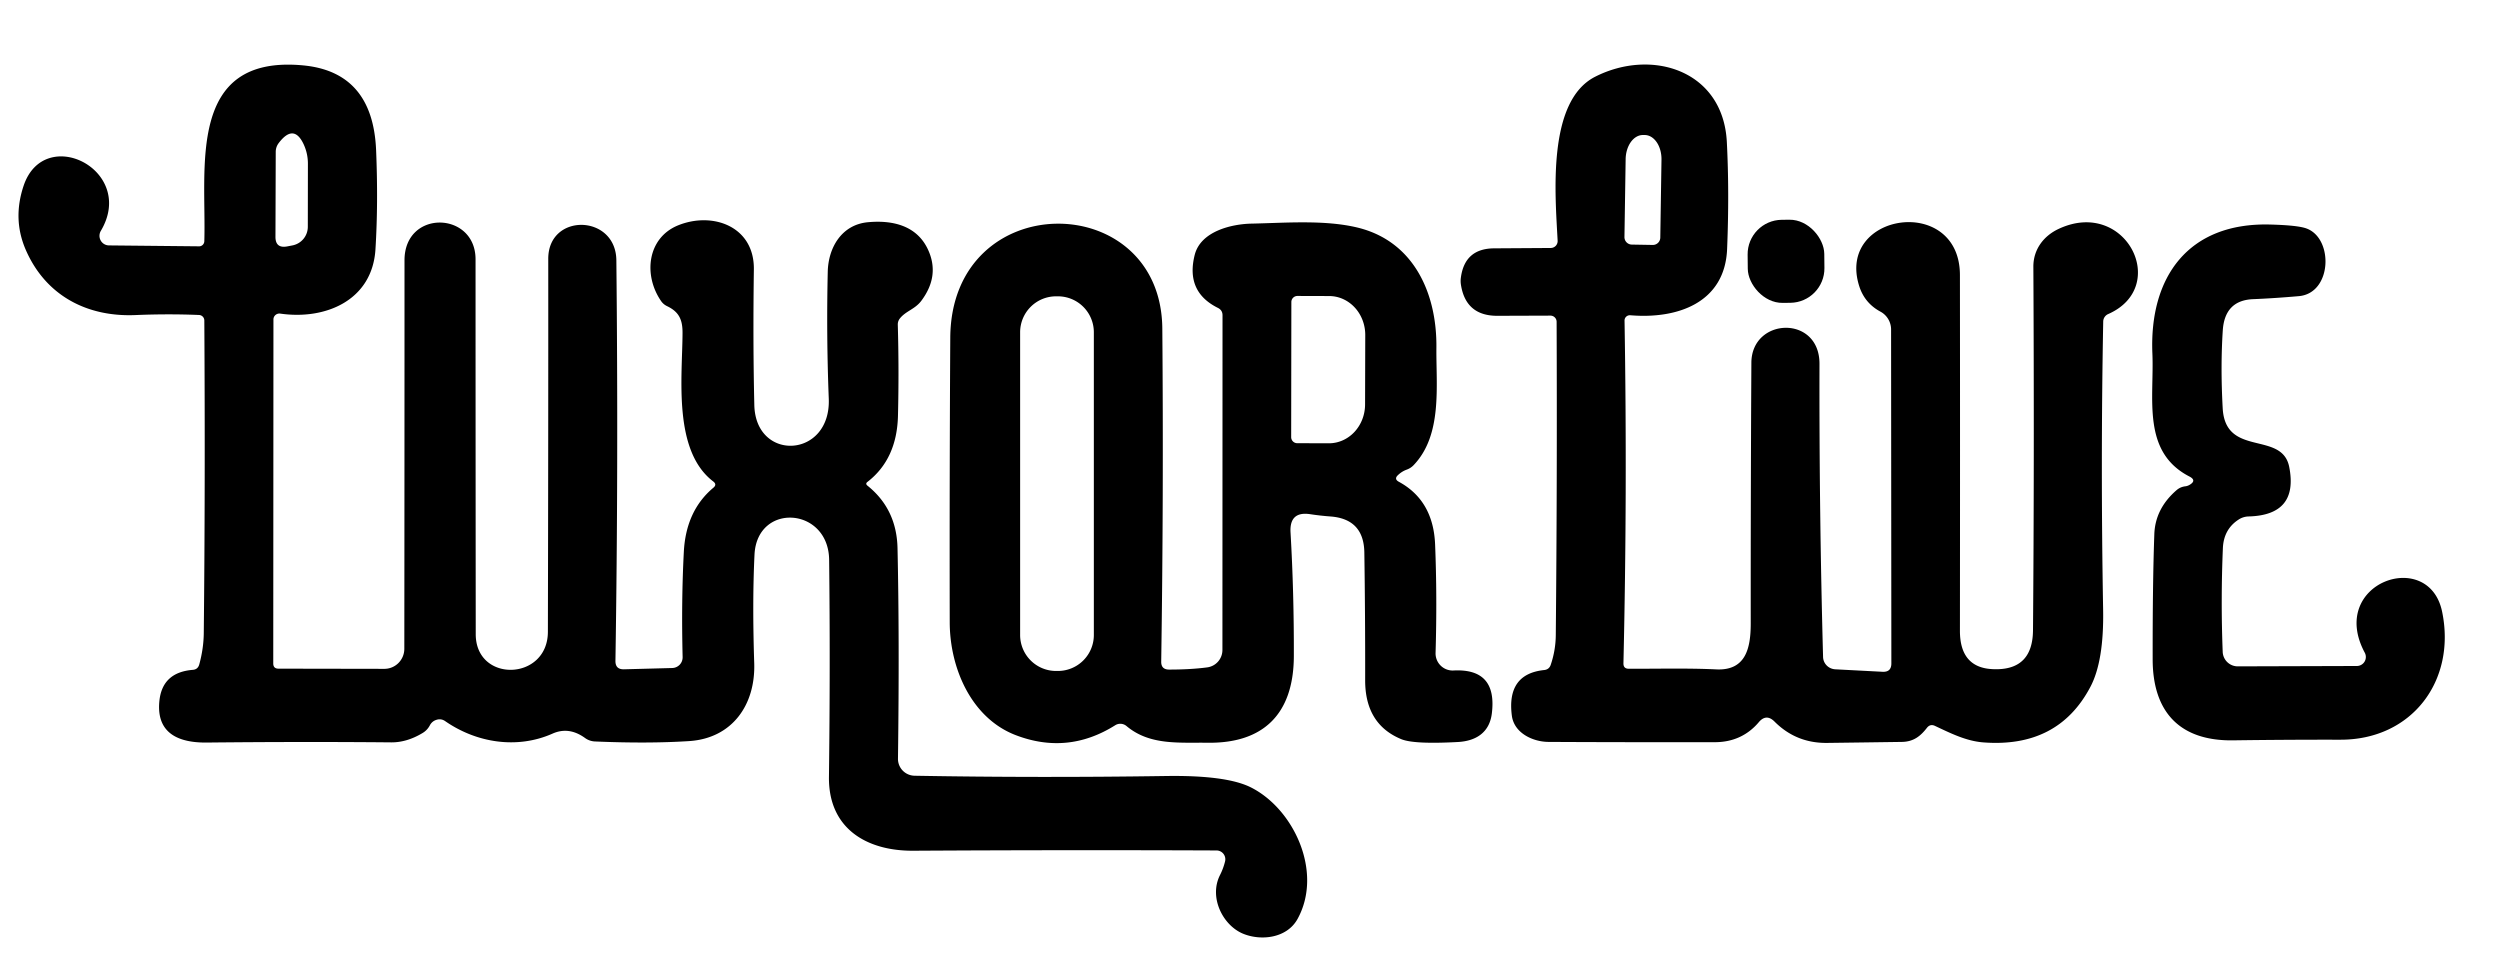 <?xml version="1.0" encoding="utf-8"?>
<svg xmlns="http://www.w3.org/2000/svg" version="1.1" viewBox="0.00 0.00 272.00 104.00">
<path fill="#000000" d="M 77.61 52.39&#xA;  C 73.20 49.04 74.24 41.03 74.26 36.24&#xA;  C 74.27 34.77 73.87 33.93 72.58 33.31&#xA;  Q 72.18 33.12 71.93 32.76&#xA;  C 69.99 29.96 70.40 25.90 73.77 24.52&#xA;  C 77.54 22.99 82.09 24.63 82.02 29.32&#xA;  Q 81.91 37.21 82.07 44.07&#xA;  C 82.21 50.29 90.43 49.87 90.17 43.37&#xA;  Q 89.90 36.52 90.06 29.56&#xA;  C 90.12 26.93 91.58 24.45 94.41 24.18&#xA;  C 97.15 23.92 99.81 24.56 101.00 27.23&#xA;  Q 102.26 30.04 100.23 32.74&#xA;  C 99.54 33.65 98.57 33.83 97.92 34.63&#xA;  Q 97.67 34.94 97.68 35.33&#xA;  Q 97.82 40.24 97.70 45.22&#xA;  Q 97.59 49.95 94.38 52.43&#xA;  Q 94.12 52.63 94.38 52.84&#xA;  Q 97.56 55.39 97.65 59.64&#xA;  Q 97.87 69.60 97.70 82.54&#xA;  A 1.84 1.83 1.1 0 0 99.50 84.40&#xA;  Q 112.87 84.64 126.84 84.43&#xA;  Q 133.39 84.33 136.06 85.65&#xA;  C 140.74 87.97 143.98 94.86 141.18 99.97&#xA;  C 140.03 102.08 137.20 102.40 135.23 101.58&#xA;  C 133.03 100.66 131.51 97.62 132.74 95.20&#xA;  Q 133.10 94.49 133.29 93.71&#xA;  A 0.96 0.96 0.0 0 0 132.36 92.53&#xA;  Q 116.12 92.46 99.36 92.56&#xA;  C 94.28 92.59 90.12 90.14 90.19 84.52&#xA;  Q 90.34 72.26 90.21 60.90&#xA;  C 90.14 55.15 82.36 54.64 82.09 60.35&#xA;  Q 81.84 65.50 82.06 72.14&#xA;  C 82.21 76.67 79.68 80.32 74.99 80.63&#xA;  Q 70.53 80.92 64.71 80.67&#xA;  A 1.97 1.96 -25.5 0 1 63.66 80.30&#xA;  Q 61.90 79.02 60.11 79.82&#xA;  C 56.25 81.53 51.85 80.82 48.45 78.47&#xA;  Q 48.00 78.15 47.48 78.32&#xA;  Q 47.00 78.47 46.76 78.93&#xA;  Q 46.48 79.45 45.98 79.75&#xA;  Q 44.27 80.78 42.57 80.77&#xA;  Q 32.92 80.68 22.49 80.79&#xA;  C 19.56 80.82 16.98 79.88 17.34 76.28&#xA;  Q 17.65 73.15 20.97 72.88&#xA;  Q 21.53 72.84 21.68 72.29&#xA;  Q 22.15 70.57 22.17 68.90&#xA;  Q 22.34 53.06 22.23 34.86&#xA;  A 0.60 0.60 0.0 0 0 21.65 34.27&#xA;  Q 18.26 34.13 14.72 34.28&#xA;  C 9.38 34.50 4.91 32.09 2.78 27.13&#xA;  Q 1.36 23.81 2.57 20.21&#xA;  C 4.84 13.46 14.89 18.52 10.97 25.12&#xA;  A 1.05 1.04 -74.3 0 0 11.85 26.70&#xA;  L 21.66 26.80&#xA;  A 0.57 0.56 -88.4 0 0 22.23 26.25&#xA;  C 22.47 18.30 20.26 5.95 32.94 7.11&#xA;  Q 40.56 7.81 40.92 16.33&#xA;  Q 41.16 22.13 40.85 27.12&#xA;  C 40.51 32.70 35.39 34.83 30.49 34.12&#xA;  A 0.65 0.64 4.3 0 0 29.75 34.75&#xA;  L 29.73 72.18&#xA;  Q 29.73 72.75 30.30 72.75&#xA;  L 41.81 72.77&#xA;  A 2.18 2.17 -89.9 0 0 43.99 70.59&#xA;  Q 44.01 50.17 44.01 28.32&#xA;  C 44.01 22.75 51.74 22.98 51.74 28.21&#xA;  Q 51.74 47.93 51.76 69.00&#xA;  C 51.76 74.32 59.60 74.10 59.61 68.74&#xA;  Q 59.66 47.12 59.65 28.16&#xA;  C 59.64 23.13 67.01 23.29 67.06 28.32&#xA;  Q 67.29 50.78 66.96 71.89&#xA;  Q 66.94 72.85 67.90 72.82&#xA;  L 73.14 72.68&#xA;  A 1.16 1.16 0.0 0 0 74.27 71.49&#xA;  Q 74.12 65.42 74.40 60.05&#xA;  Q 74.63 55.56 77.62 53.06&#xA;  Q 78.03 52.72 77.61 52.39&#xA;  Z&#xA;  M 33.49 24.69&#xA;  L 33.50 17.81&#xA;  Q 33.50 16.67 33.01 15.64&#xA;  Q 31.94 13.43 30.32 15.57&#xA;  A 1.57 1.56 63.8 0 0 30.00 16.52&#xA;  L 29.97 25.75&#xA;  Q 29.96 27.05 31.25 26.81&#xA;  L 31.82 26.70&#xA;  A 2.06 2.06 0.0 0 0 33.49 24.69&#xA;  Z"/>
<path fill="#000000" d="M 177.21 72.76&#xA;  C 180.38 72.77 183.58 72.68 186.73 72.83&#xA;  C 189.92 72.98 190.48 70.57 190.48 67.83&#xA;  Q 190.47 53.84 190.55 39.45&#xA;  C 190.59 34.52 197.98 34.24 197.96 39.59&#xA;  Q 197.92 55.58 198.35 71.47&#xA;  A 1.40 1.38 0.9 0 0 199.67 72.82&#xA;  L 204.82 73.09&#xA;  Q 205.78 73.14 205.78 72.18&#xA;  L 205.75 35.85&#xA;  A 2.21 2.20 -76.1 0 0 204.58 33.90&#xA;  Q 202.88 32.98 202.29 31.15&#xA;  C 199.72 23.13 213.23 21.11 213.24 29.93&#xA;  Q 213.26 48.72 213.24 68.61&#xA;  Q 213.23 72.84 217.16 72.81&#xA;  Q 217.25 72.81 217.33 72.81&#xA;  Q 221.16 72.73 221.19 68.57&#xA;  Q 221.34 50.53 221.23 29.02&#xA;  C 221.22 27.15 222.34 25.66 224.01 24.89&#xA;  C 231.28 21.52 236.15 31.19 229.37 34.17&#xA;  A 0.90 0.90 0.0 0 0 228.83 34.98&#xA;  Q 228.54 50.43 228.82 66.32&#xA;  Q 228.92 71.93 227.43 74.74&#xA;  Q 223.91 81.41 215.75 80.77&#xA;  C 213.90 80.62 212.21 79.77 210.53 78.98&#xA;  Q 210.01 78.73 209.65 79.19&#xA;  C 208.94 80.10 208.19 80.70 206.93 80.72&#xA;  Q 202.70 80.78 198.76 80.83&#xA;  Q 195.41 80.86 193.06 78.50&#xA;  Q 192.17 77.62 191.36 78.57&#xA;  C 190.12 80.04 188.49 80.75 186.58 80.75&#xA;  Q 175.55 80.76 168.47 80.72&#xA;  C 166.79 80.71 164.74 79.77 164.49 77.87&#xA;  Q 163.90 73.33 168.01 72.90&#xA;  Q 168.55 72.84 168.72 72.33&#xA;  Q 169.26 70.74 169.27 69.06&#xA;  Q 169.43 52.40 169.36 35.01&#xA;  A 0.67 0.67 0.0 0 0 168.69 34.34&#xA;  L 162.92 34.36&#xA;  Q 159.48 34.37 158.95 30.98&#xA;  Q 158.89 30.60 158.94 30.23&#xA;  Q 159.35 27.04 162.56 27.02&#xA;  L 168.72 26.98&#xA;  A 0.75 0.75 0.0 0 0 169.47 26.19&#xA;  C 169.22 21.27 168.28 11.03 173.55 8.35&#xA;  C 179.71 5.22 187.48 7.64 187.88 15.45&#xA;  Q 188.16 20.89 187.91 27.08&#xA;  C 187.68 32.97 182.47 34.73 177.38 34.30&#xA;  A 0.58 0.57 2.2 0 0 176.75 34.88&#xA;  Q 177.06 53.56 176.63 72.17&#xA;  Q 176.62 72.76 177.21 72.76&#xA;  Z&#xA;  M 177.54 26.61&#xA;  L 179.82 26.65&#xA;  A 0.81 0.81 0.0 0 0 180.64 25.85&#xA;  L 180.77 17.37&#xA;  A 2.65 1.85 -89.1 0 0 178.96 14.69&#xA;  L 178.76 14.69&#xA;  A 2.65 1.85 -89.1 0 0 176.87 17.31&#xA;  L 176.74 25.79&#xA;  A 0.81 0.81 0.0 0 0 177.54 26.61&#xA;  Z"/>
<rect fill="#000000" x="-4.17" y="-4.52" transform="translate(194.32,28.43) rotate(-0.6)" width="8.34" height="9.04" rx="3.75"/>
<path fill="#000000" d="M 140.41 57.92&#xA;  Q 140.79 64.49 140.77 71.39&#xA;  C 140.75 77.84 137.30 80.90 131.37 80.81&#xA;  C 128.25 80.77 125.08 81.11 122.56 78.99&#xA;  A 1.05 1.04 48.5 0 0 121.33 78.91&#xA;  Q 116.14 82.17 110.45 79.96&#xA;  C 105.67 78.09 103.33 72.68 103.33 67.67&#xA;  Q 103.30 51.85 103.39 36.74&#xA;  C 103.49 20.29 126.34 20.45 126.46 35.75&#xA;  Q 126.61 53.96 126.34 71.99&#xA;  Q 126.33 72.84 127.18 72.85&#xA;  Q 129.55 72.85 131.35 72.61&#xA;  A 1.91 1.90 86.2 0 0 133.00 70.72&#xA;  L 133.01 34.30&#xA;  Q 133.01 33.75 132.51 33.50&#xA;  Q 128.96 31.74 129.99 27.71&#xA;  C 130.65 25.17 133.97 24.37 136.19 24.33&#xA;  C 139.90 24.25 144.14 23.90 147.70 24.76&#xA;  C 153.83 26.25 156.35 31.93 156.28 37.84&#xA;  C 156.24 42.01 156.95 47.31 153.81 50.60&#xA;  Q 153.49 50.94 153.04 51.10&#xA;  Q 152.52 51.29 152.10 51.69&#xA;  Q 151.64 52.12 152.20 52.42&#xA;  Q 155.95 54.46 156.14 59.25&#xA;  Q 156.37 64.92 156.19 71.04&#xA;  A 1.86 1.86 0.0 0 0 158.14 72.95&#xA;  Q 162.93 72.70 162.31 77.64&#xA;  C 162.05 79.70 160.59 80.62 158.63 80.73&#xA;  Q 153.87 80.99 152.48 80.43&#xA;  Q 148.52 78.81 148.53 74.01&#xA;  Q 148.54 66.84 148.44 60.12&#xA;  Q 148.39 56.45 144.73 56.19&#xA;  Q 143.65 56.11 142.59 55.95&#xA;  Q 140.28 55.58 140.41 57.92&#xA;  Z&#xA;  M 119.01 36.15&#xA;  A 3.91 3.91 0.0 0 0 115.10 32.24&#xA;  L 114.90 32.24&#xA;  A 3.91 3.91 0.0 0 0 110.99 36.15&#xA;  L 110.99 69.09&#xA;  A 3.91 3.91 0.0 0 0 114.90 73.00&#xA;  L 115.10 73.00&#xA;  A 3.91 3.91 0.0 0 0 119.01 69.09&#xA;  L 119.01 36.15&#xA;  Z&#xA;  M 140.50 32.86&#xA;  L 140.48 47.56&#xA;  A 0.66 0.66 0.0 0 0 141.14 48.22&#xA;  L 144.59 48.23&#xA;  A 4.23 3.93 -89.9 0 0 148.52 44.01&#xA;  L 148.54 36.45&#xA;  A 4.23 3.93 -89.9 0 0 144.61 32.21&#xA;  L 141.16 32.20&#xA;  A 0.66 0.66 0.0 0 0 140.50 32.86&#xA;  Z"/>
<path fill="#000000" d="M 238.20 51.84&#xA;  C 232.99 49.15 234.39 43.33 234.18 38.47&#xA;  C 233.83 30.15 238.07 24.18 247.02 24.43&#xA;  Q 250.01 24.51 250.95 24.86&#xA;  C 253.91 25.95 253.73 31.90 250.12 32.22&#xA;  Q 247.50 32.45 245.13 32.55&#xA;  Q 242.06 32.68 241.84 35.93&#xA;  Q 241.58 39.88 241.83 44.43&#xA;  C 242.13 49.81 248.30 46.82 249.07 50.82&#xA;  Q 250.09 56.05 244.64 56.19&#xA;  Q 244.05 56.21 243.56 56.53&#xA;  Q 241.94 57.58 241.85 59.63&#xA;  Q 241.61 65.30 241.83 70.92&#xA;  A 1.64 1.64 0.0 0 0 243.48 72.50&#xA;  L 256.43 72.46&#xA;  A 0.98 0.98 0.0 0 0 257.29 71.02&#xA;  C 253.22 63.43 264.24 59.54 265.70 66.54&#xA;  C 267.26 74.05 262.42 80.50 254.63 80.48&#xA;  Q 248.71 80.47 242.99 80.55&#xA;  C 237.14 80.64 234.21 77.45 234.21 71.72&#xA;  Q 234.20 63.37 234.39 58.14&#xA;  Q 234.48 55.34 236.82 53.32&#xA;  Q 237.23 52.97 237.77 52.91&#xA;  Q 238.01 52.88 238.23 52.75&#xA;  Q 239.04 52.27 238.20 51.84&#xA;  Z"/>
</svg>